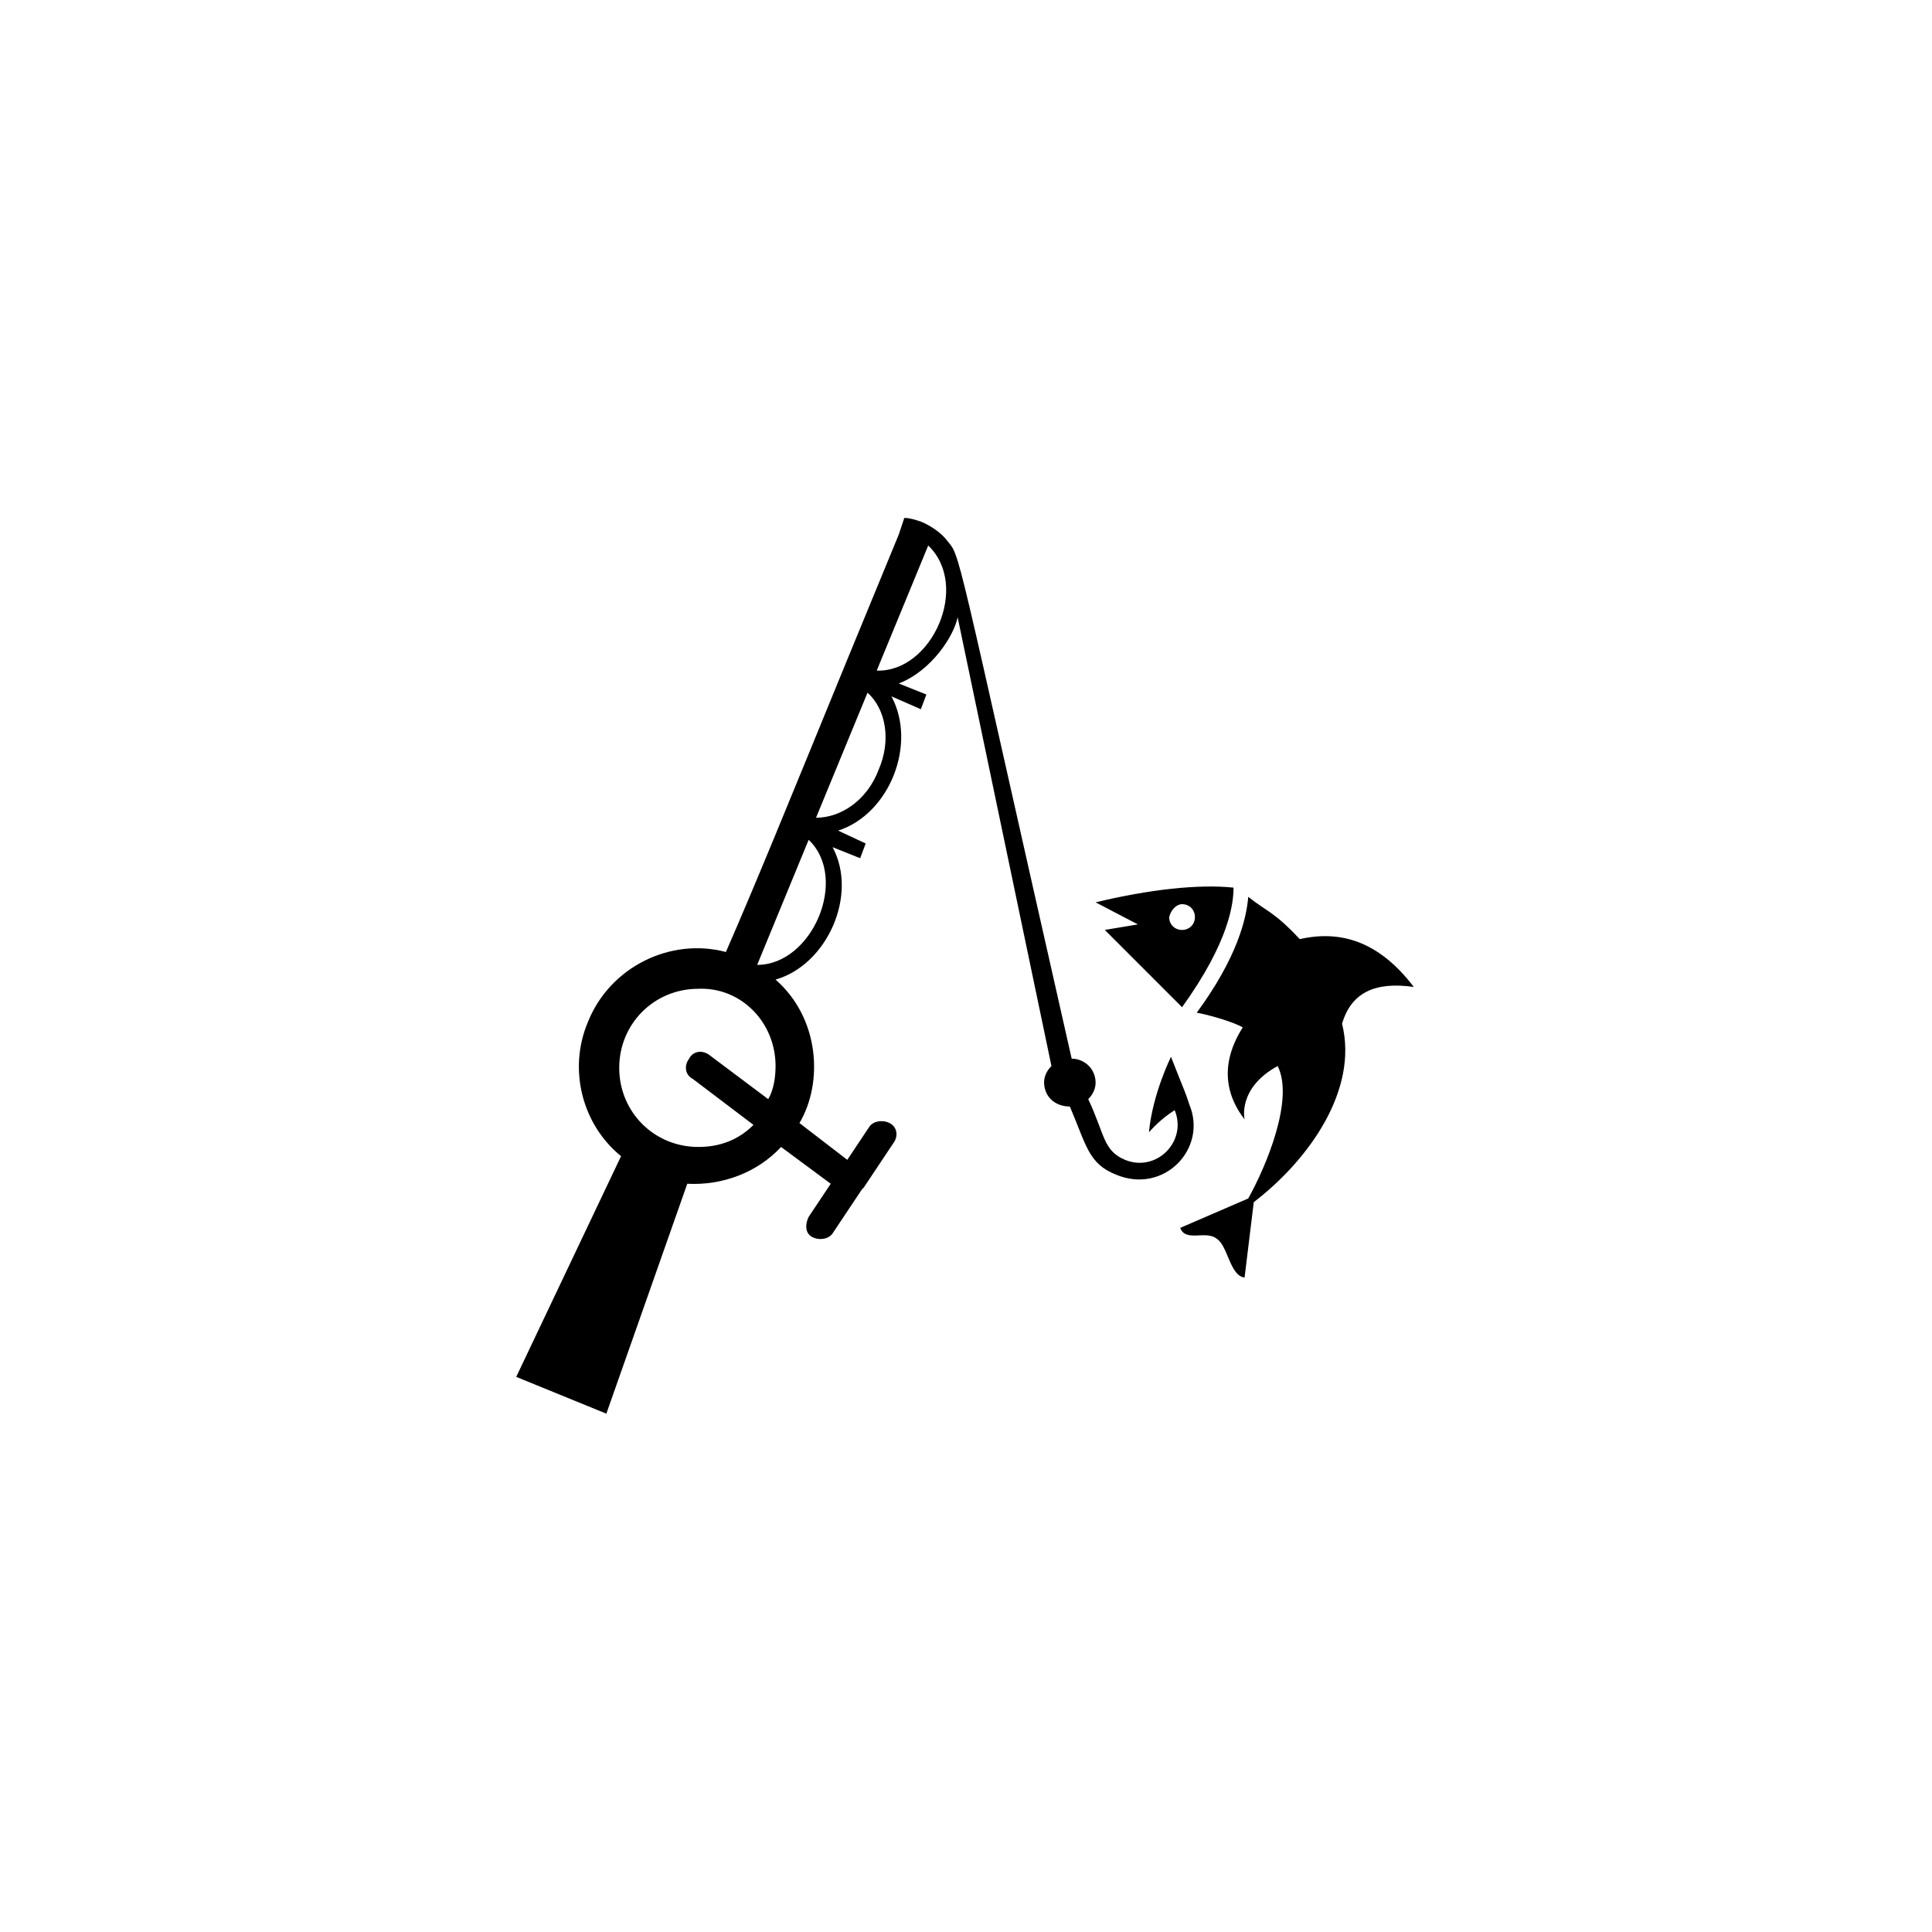 <svg xmlns="http://www.w3.org/2000/svg" width="500" height="500" viewBox="0 0 500 500"><g transform="translate(133.598,134.041)translate(116.151,115.913)rotate(0)translate(-116.151,-115.913) scale(4.76,4.76)" opacity="1"><defs class="defs"/><path transform="translate(-0.5,-0.7)" d="M37.1,32.6c-0.3,-0.9 -0.1,-0.3 -1,-2.6c0,0 -1,2 -1.2,4.1c0.1,-0.1 0.6,-0.7 1.4,-1.2c0.7,1.7 -1,3.4 -2.7,2.7c-1.2,-0.5 -1.1,-1.4 -2,-3.3c0.4,-0.4 0.5,-0.9 0.3,-1.4c-0.2,-0.5 -0.7,-0.8 -1.2,-0.8c-6.5,-28.7 -6,-27.2 -6.8,-28.2c-0.3,-0.4 -0.9,-0.8 -1.4,-1c-0.3,-0.1 -0.6,-0.2 -0.9,-0.2l-0.3,0.9l-2.8,6.8c-3.4,8.3 -4.9,12 -6.6,15.9c-3,-0.8 -6.3,0.8 -7.5,3.8c-1.1,2.6 -0.3,5.6 1.8,7.3l-5.7,12l4.9,2l4.4,-12.5c1.9,0.1 3.8,-0.6 5.1,-2l2.7,2l-1.2,1.8c-0.2,0.4 -0.2,0.9 0.2,1.1c0.4,0.2 0.9,0.1 1.1,-0.2l1.6,-2.4l0.1,-0.1l1.6,-2.4c0.3,-0.4 0.2,-0.9 -0.2,-1.1c-0.4,-0.2 -0.9,-0.1 -1.1,0.2l-1.2,1.8l-2.6,-2c1.3,-2.2 1.1,-5.7 -1.3,-7.8c2.8,-0.8 4.5,-4.6 3.1,-7.2l1.5,0.6l0.3,-0.8l-1.5,-0.7c2.8,-0.9 4.3,-4.7 2.9,-7.3v0l1.6,0.7l0.3,-0.8l-1.5,-0.6c1.8,-0.7 3,-2.6 3.2,-3.6l5.1,24.4c-0.4,0.4 -0.5,0.9 -0.3,1.4c0.2,0.5 0.7,0.8 1.3,0.8c0.9,2.1 1,3.1 2.5,3.7c2.6,1.1 5,-1.4 4,-3.8zM14.6,30.5c0,0.6 -0.1,1.3 -0.4,1.8l-3.2,-2.4c-0.4,-0.3 -0.9,-0.2 -1.1,0.2c-0.3,0.4 -0.2,0.9 0.2,1.1l3.3,2.5c-0.8,0.8 -1.8,1.2 -3,1.2c-2.4,0 -4.3,-1.9 -4.3,-4.3c0,-2.4 1.9,-4.3 4.3,-4.3c2.3,-0.1 4.2,1.8 4.2,4.2zM13.6,25v0l2.8,-6.8c2.2,2.1 0.2,6.8 -2.8,6.8zM20.2,14.4c-0.6,1.6 -2,2.6 -3.4,2.6l2.8,-6.8c1,0.9 1.3,2.6 0.6,4.2zM20.1,9l2.8,-6.8c2.3,2.2 0.2,6.9 -2.8,6.8zM43.1,23.6v0c-1.4,-1.5 -1.8,-1.5 -2.8,-2.3c-0.1,1.2 -0.6,3.3 -2.8,6.3c0.6,0.1 2,0.5 2.5,0.8c-0.5,0.8 -1.6,2.8 0.1,5c0,0 -0.4,-1.7 1.8,-2.9c0.9,1.8 -0.6,5.4 -1.6,7.2l-3.7,1.6c0.3,0.8 1.4,0.1 2,0.6c0.6,0.4 0.7,2 1.5,2.1l0.5,-4.1c3,-2.3 5.7,-6.1 4.8,-9.7c0.5,-1.7 1.8,-2.3 3.9,-2c-1.9,-2.5 -4,-3.1 -6.2,-2.6zM32.5,23.1l4.2,4.2c2.6,-3.6 2.8,-5.7 2.8,-6.5c-1.9,-0.2 -4.6,0.1 -7.5,0.8l2.3,1.2zM36.7,21.7c0.4,0 0.7,0.3 0.7,0.7c0,0.4 -0.3,0.7 -0.7,0.7c-0.4,0 -0.7,-0.3 -0.7,-0.7c0.1,-0.4 0.4,-0.7 0.7,-0.7z" fill="#000000" class="fill c1"/></g></svg>